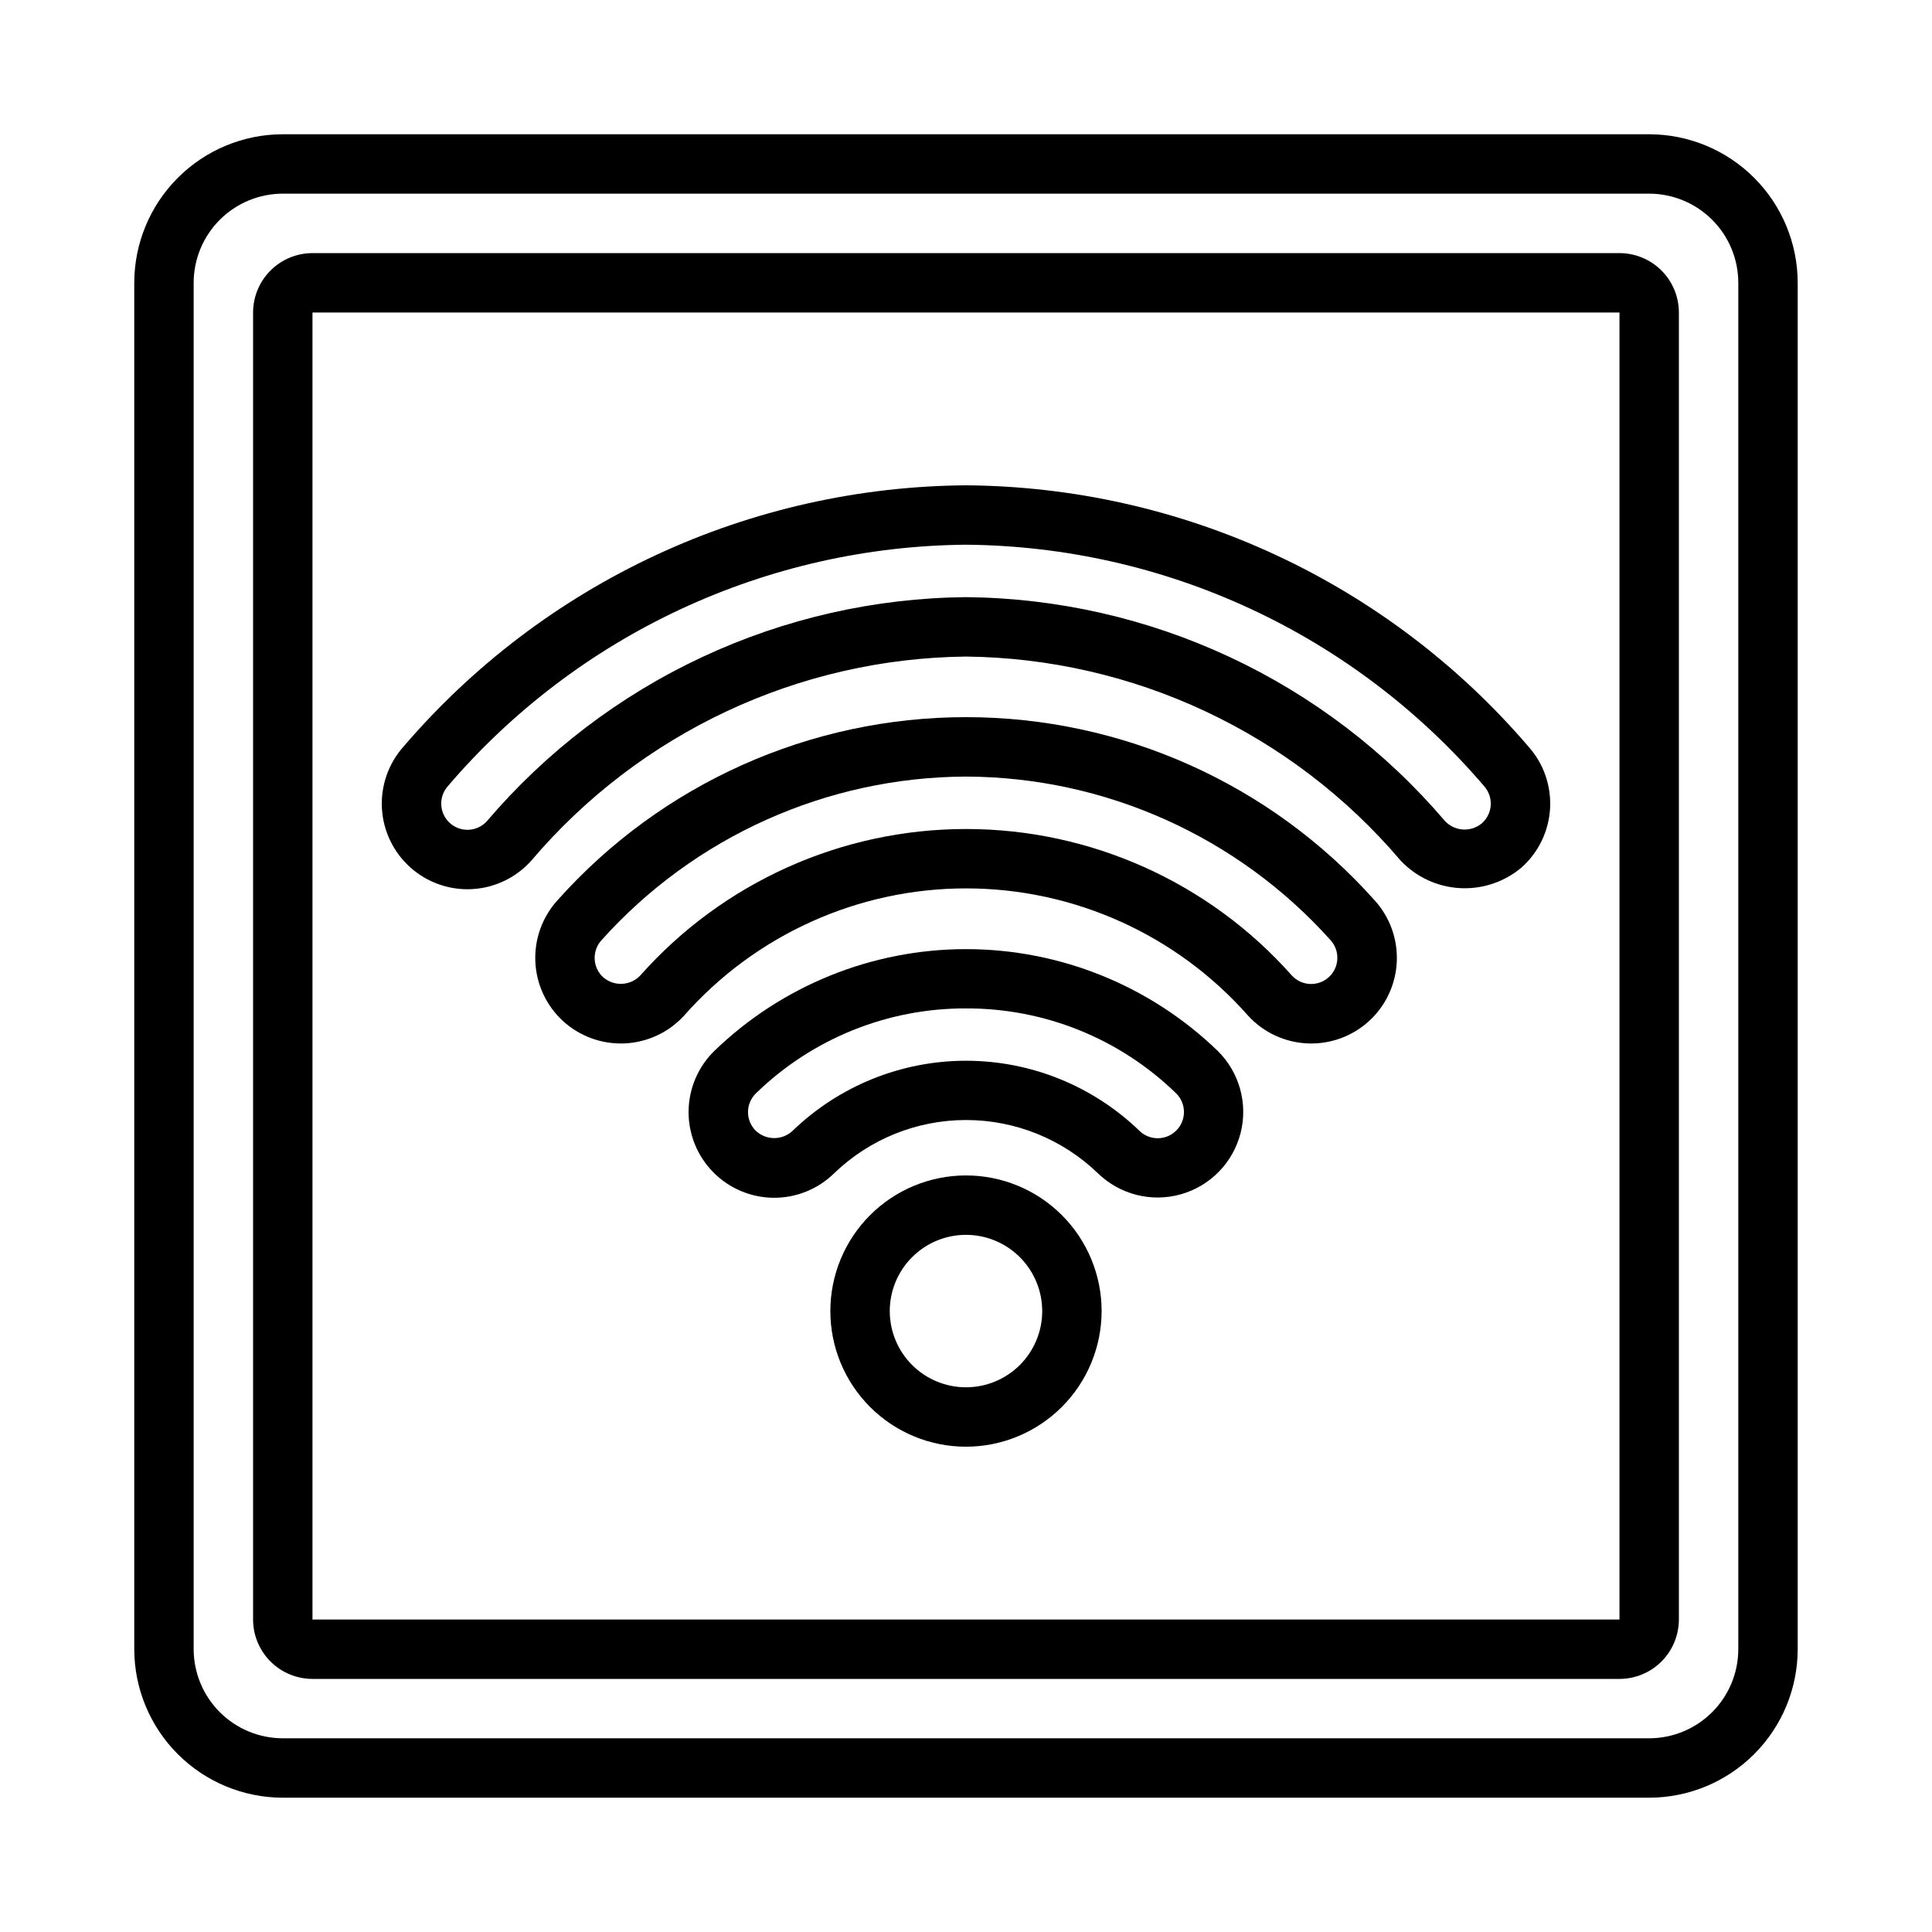 <?xml version="1.0" encoding="UTF-8"?>
<!-- Uploaded to: SVG Repo, www.svgrepo.com, Generator: SVG Repo Mixer Tools -->
<svg fill="#000000" width="800px" height="800px" version="1.1" viewBox="144 144 512 512" xmlns="http://www.w3.org/2000/svg">
 <g>
  <path d="m581.05 620.41h-362.11c-10.434-0.012-20.438-4.16-27.816-11.539s-11.531-17.383-11.543-27.82v-362.11c0.012-10.434 4.164-20.438 11.543-27.816s17.383-11.531 27.816-11.543h362.11c10.438 0.012 20.441 4.164 27.82 11.543s11.527 17.383 11.539 27.816v362.11c-0.012 10.438-4.16 20.441-11.539 27.82s-17.383 11.527-27.82 11.539zm-362.11-425.09c-6.262 0.008-12.262 2.5-16.691 6.926-4.426 4.43-6.918 10.43-6.926 16.691v362.11c0.008 6.262 2.5 12.266 6.926 16.691 4.43 4.43 10.43 6.918 16.691 6.926h362.11c6.262-0.008 12.266-2.496 16.691-6.926 4.43-4.426 6.918-10.43 6.926-16.691v-362.11c-0.008-6.262-2.496-12.262-6.926-16.691-4.426-4.426-10.43-6.918-16.691-6.926z"/>
  <path d="m573.18 588.93h-346.37c-4.172-0.004-8.176-1.664-11.125-4.613-2.953-2.953-4.613-6.957-4.617-11.129v-346.37c0.004-4.172 1.664-8.176 4.617-11.125 2.949-2.953 6.953-4.613 11.125-4.617h346.37c4.172 0.004 8.176 1.664 11.129 4.617 2.949 2.949 4.609 6.953 4.613 11.125v346.37c-0.004 4.172-1.664 8.176-4.613 11.129-2.953 2.949-6.957 4.609-11.129 4.613zm-346.37-362.11v346.38l346.37-0.012v-346.37z"/>
  <path d="m252.81 373.93c-4.504-3.992-7.234-9.613-7.594-15.621-0.355-6.008 1.691-11.914 5.688-16.414 18.445-21.547 41.301-38.883 67.023-50.836 25.723-11.953 53.711-18.242 82.074-18.445 28.363 0.203 56.352 6.492 82.074 18.449 25.719 11.953 48.578 29.289 67.02 50.836 4 4.5 6.047 10.406 5.688 16.414-0.359 6.008-3.094 11.629-7.598 15.621-4.57 3.836-10.438 5.777-16.398 5.422-5.957-0.355-11.551-2.981-15.637-7.332-28.75-33.832-70.754-53.539-115.15-54.027-44.398 0.488-86.402 20.195-115.15 54.027-3.996 4.504-9.613 7.238-15.625 7.594-6.008 0.359-11.914-1.688-16.414-5.688zm147.19-85.574c-26.137 0.219-51.922 6.043-75.609 17.082-23.691 11.039-44.734 27.039-61.711 46.91-2.547 2.871-2.285 7.262 0.586 9.809 2.867 2.547 7.262 2.285 9.809-0.582 15.68-18.398 35.121-33.211 57.02-43.445s45.734-15.648 69.906-15.879c24.168 0.23 48.008 5.644 69.906 15.879s41.344 25.051 57.02 43.449c2.59 2.777 6.906 3.031 9.809 0.582 1.379-1.223 2.215-2.941 2.324-4.781 0.109-1.844-0.516-3.648-1.742-5.027-16.973-19.875-38.02-35.871-61.707-46.914-23.691-11.039-49.477-16.863-75.609-17.082z"/>
  <path d="m293.16 414.55c-4.422-4.082-7.043-9.746-7.293-15.758s1.895-11.879 5.965-16.309c27.512-30.809 66.855-48.426 108.16-48.43 41.301-0.004 80.648 17.602 108.17 48.402 4.09 4.426 6.25 10.293 6.004 16.312-0.242 6.019-2.871 11.695-7.305 15.777-4.434 4.078-10.309 6.227-16.328 5.973-6.016-0.254-11.688-2.894-15.762-7.332-18.926-21.465-46.164-33.758-74.777-33.75-28.617 0.008-55.852 12.312-74.766 33.785-4.078 4.422-9.746 7.047-15.758 7.297s-11.879-1.898-16.309-5.969zm106.86-64.754 0.004 0.004c-36.883 0.141-71.98 15.891-96.605 43.344-2.594 2.828-2.414 7.219 0.406 9.82 2.859 2.508 7.184 2.324 9.824-0.414 21.898-24.707 53.332-38.852 86.352-38.855 33.016-0.004 64.453 14.129 86.359 38.832 2.598 2.824 6.992 3.004 9.812 0.406 2.824-2.594 3.004-6.988 0.41-9.812-24.613-27.445-59.695-43.184-96.559-43.32z"/>
  <path d="m332.95 454.58c-4.211-4.301-6.539-10.102-6.469-16.117 0.07-6.019 2.527-11.766 6.836-15.969 17.887-17.293 41.793-26.961 66.672-26.965 24.879-0.004 48.789 9.652 66.684 26.938 5.777 5.672 8.098 13.988 6.086 21.832-2.012 7.84-8.047 14.016-15.84 16.207-7.793 2.191-16.16 0.066-21.965-5.578-9.387-9.059-21.922-14.117-34.965-14.113-13.043 0.008-25.574 5.074-34.953 14.137-4.301 4.211-10.102 6.539-16.121 6.469s-11.762-2.531-15.965-6.84zm67.07-43.344-0.004 0.004c-20.797-0.074-40.793 8.008-55.695 22.516-1.316 1.289-2.07 3.047-2.094 4.891-0.02 1.84 0.695 3.617 1.984 4.934 2.719 2.656 7.043 2.703 9.82 0.113 12.332-11.918 28.809-18.582 45.957-18.586 17.148-0.004 33.629 6.648 45.969 18.559 2.746 2.68 7.144 2.629 9.824-0.117 2.684-2.742 2.633-7.141-0.113-9.824-14.895-14.488-34.871-22.559-55.648-22.484z"/>
  <path d="m400 527.39c-9.535 0.004-18.676-3.785-25.418-10.523-6.742-6.742-10.531-15.883-10.531-25.418 0-9.531 3.785-18.676 10.527-25.418 6.742-6.742 15.883-10.527 25.418-10.527 9.531-0.004 18.676 3.785 25.418 10.523 6.738 6.742 10.527 15.887 10.527 25.418-0.012 9.531-3.801 18.668-10.539 25.406-6.738 6.738-15.875 10.531-25.402 10.539zm0-56.145c-5.359 0-10.496 2.129-14.285 5.918-3.789 3.785-5.918 8.926-5.918 14.281 0 5.359 2.125 10.496 5.914 14.285 3.789 3.789 8.93 5.918 14.285 5.918 5.359 0 10.496-2.129 14.285-5.918 3.789-3.789 5.918-8.926 5.918-14.285-0.008-5.356-2.137-10.488-5.926-14.277-3.785-3.785-8.918-5.914-14.273-5.922z"/>
 </g>
</svg>